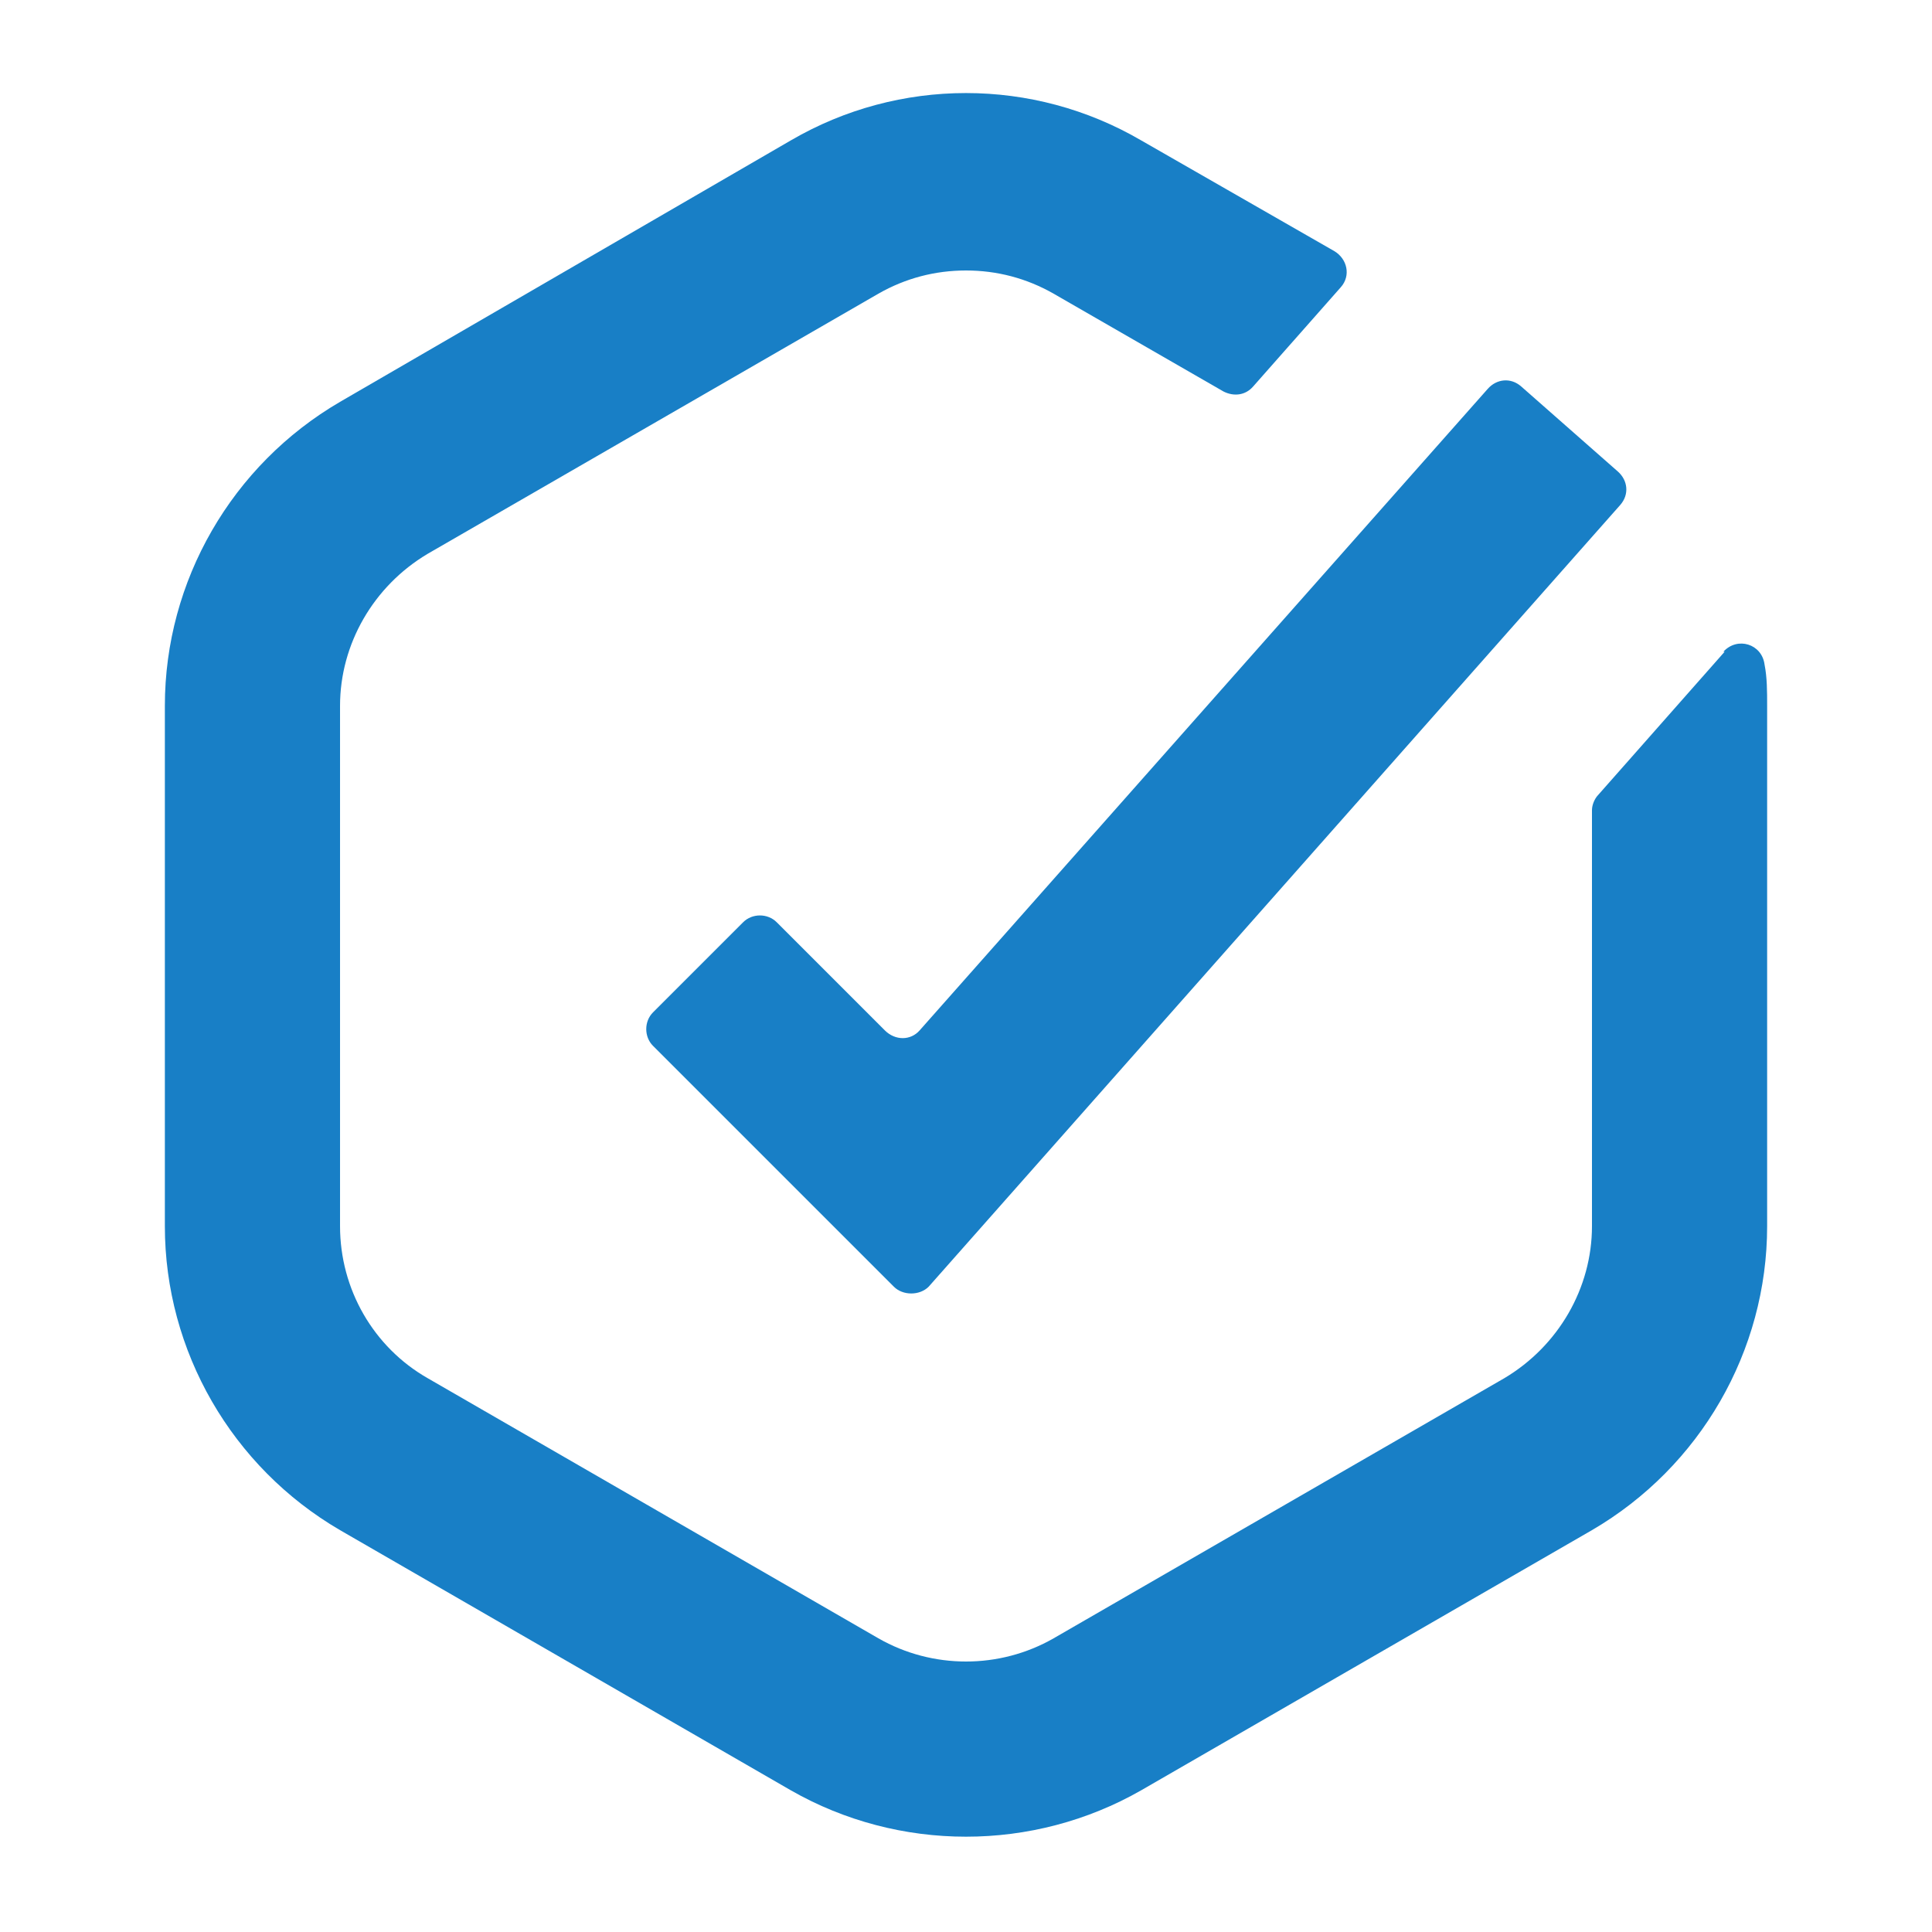<?xml version="1.0" encoding="UTF-8"?>
<svg id="Layer_1" xmlns="http://www.w3.org/2000/svg" version="1.1" viewBox="0 0 150 150">
  <!-- Generator: Adobe Illustrator 29.5.1, SVG Export Plug-In . SVG Version: 2.1.0 Build 141)  -->
  <defs>
    <style>
      .st0 {
        fill: #187fc6;
      }
    </style>
  </defs>
  <path class="st0" d="M57.8,71.5l-7.1,7.1c-.7.7-.7,1.9,0,2.6l18.7,18.7c.7.7,2,.7,2.7,0l53.7-60.7c.7-.8.6-1.9-.2-2.6l-7.5-6.6c-.8-.7-1.9-.6-2.6.2l-44.1,49.8c-.7.8-1.9.8-2.7,0l-8.4-8.4c-.7-.7-1.9-.7-2.6,0h0Z"/>
  <path class="st0" d="M133.9,50.6l-9.8,11.1c-.3.3-.5.8-.5,1.2v32.3c0,4.8-2.6,9.3-6.8,11.8l-35,20.2c-4.2,2.4-9.4,2.4-13.6,0l-35-20.2c-4.2-2.4-6.8-6.9-6.8-11.8v-40.4c0-4.8,2.6-9.3,6.8-11.8l35-20.2c2.1-1.2,4.4-1.8,6.8-1.8s4.7.6,6.8,1.8l13.2,7.6c.8.4,1.7.3,2.3-.4l6.8-7.7c.8-.9.5-2.2-.5-2.8l-15-8.6c-8.4-4.9-18.8-4.9-27.2,0L26.4,31.2c-8.4,4.9-13.6,13.9-13.6,23.6v40.4c0,9.7,5.2,18.7,13.6,23.6l35,20.2c4.2,2.4,8.9,3.6,13.6,3.6s9.4-1.2,13.6-3.6l35-20.2c8.4-4.9,13.6-13.9,13.6-23.6v-40.4c0-1.1,0-2.2-.2-3.2-.2-1.6-2.1-2.2-3.2-1h0Z"/>
</svg>
